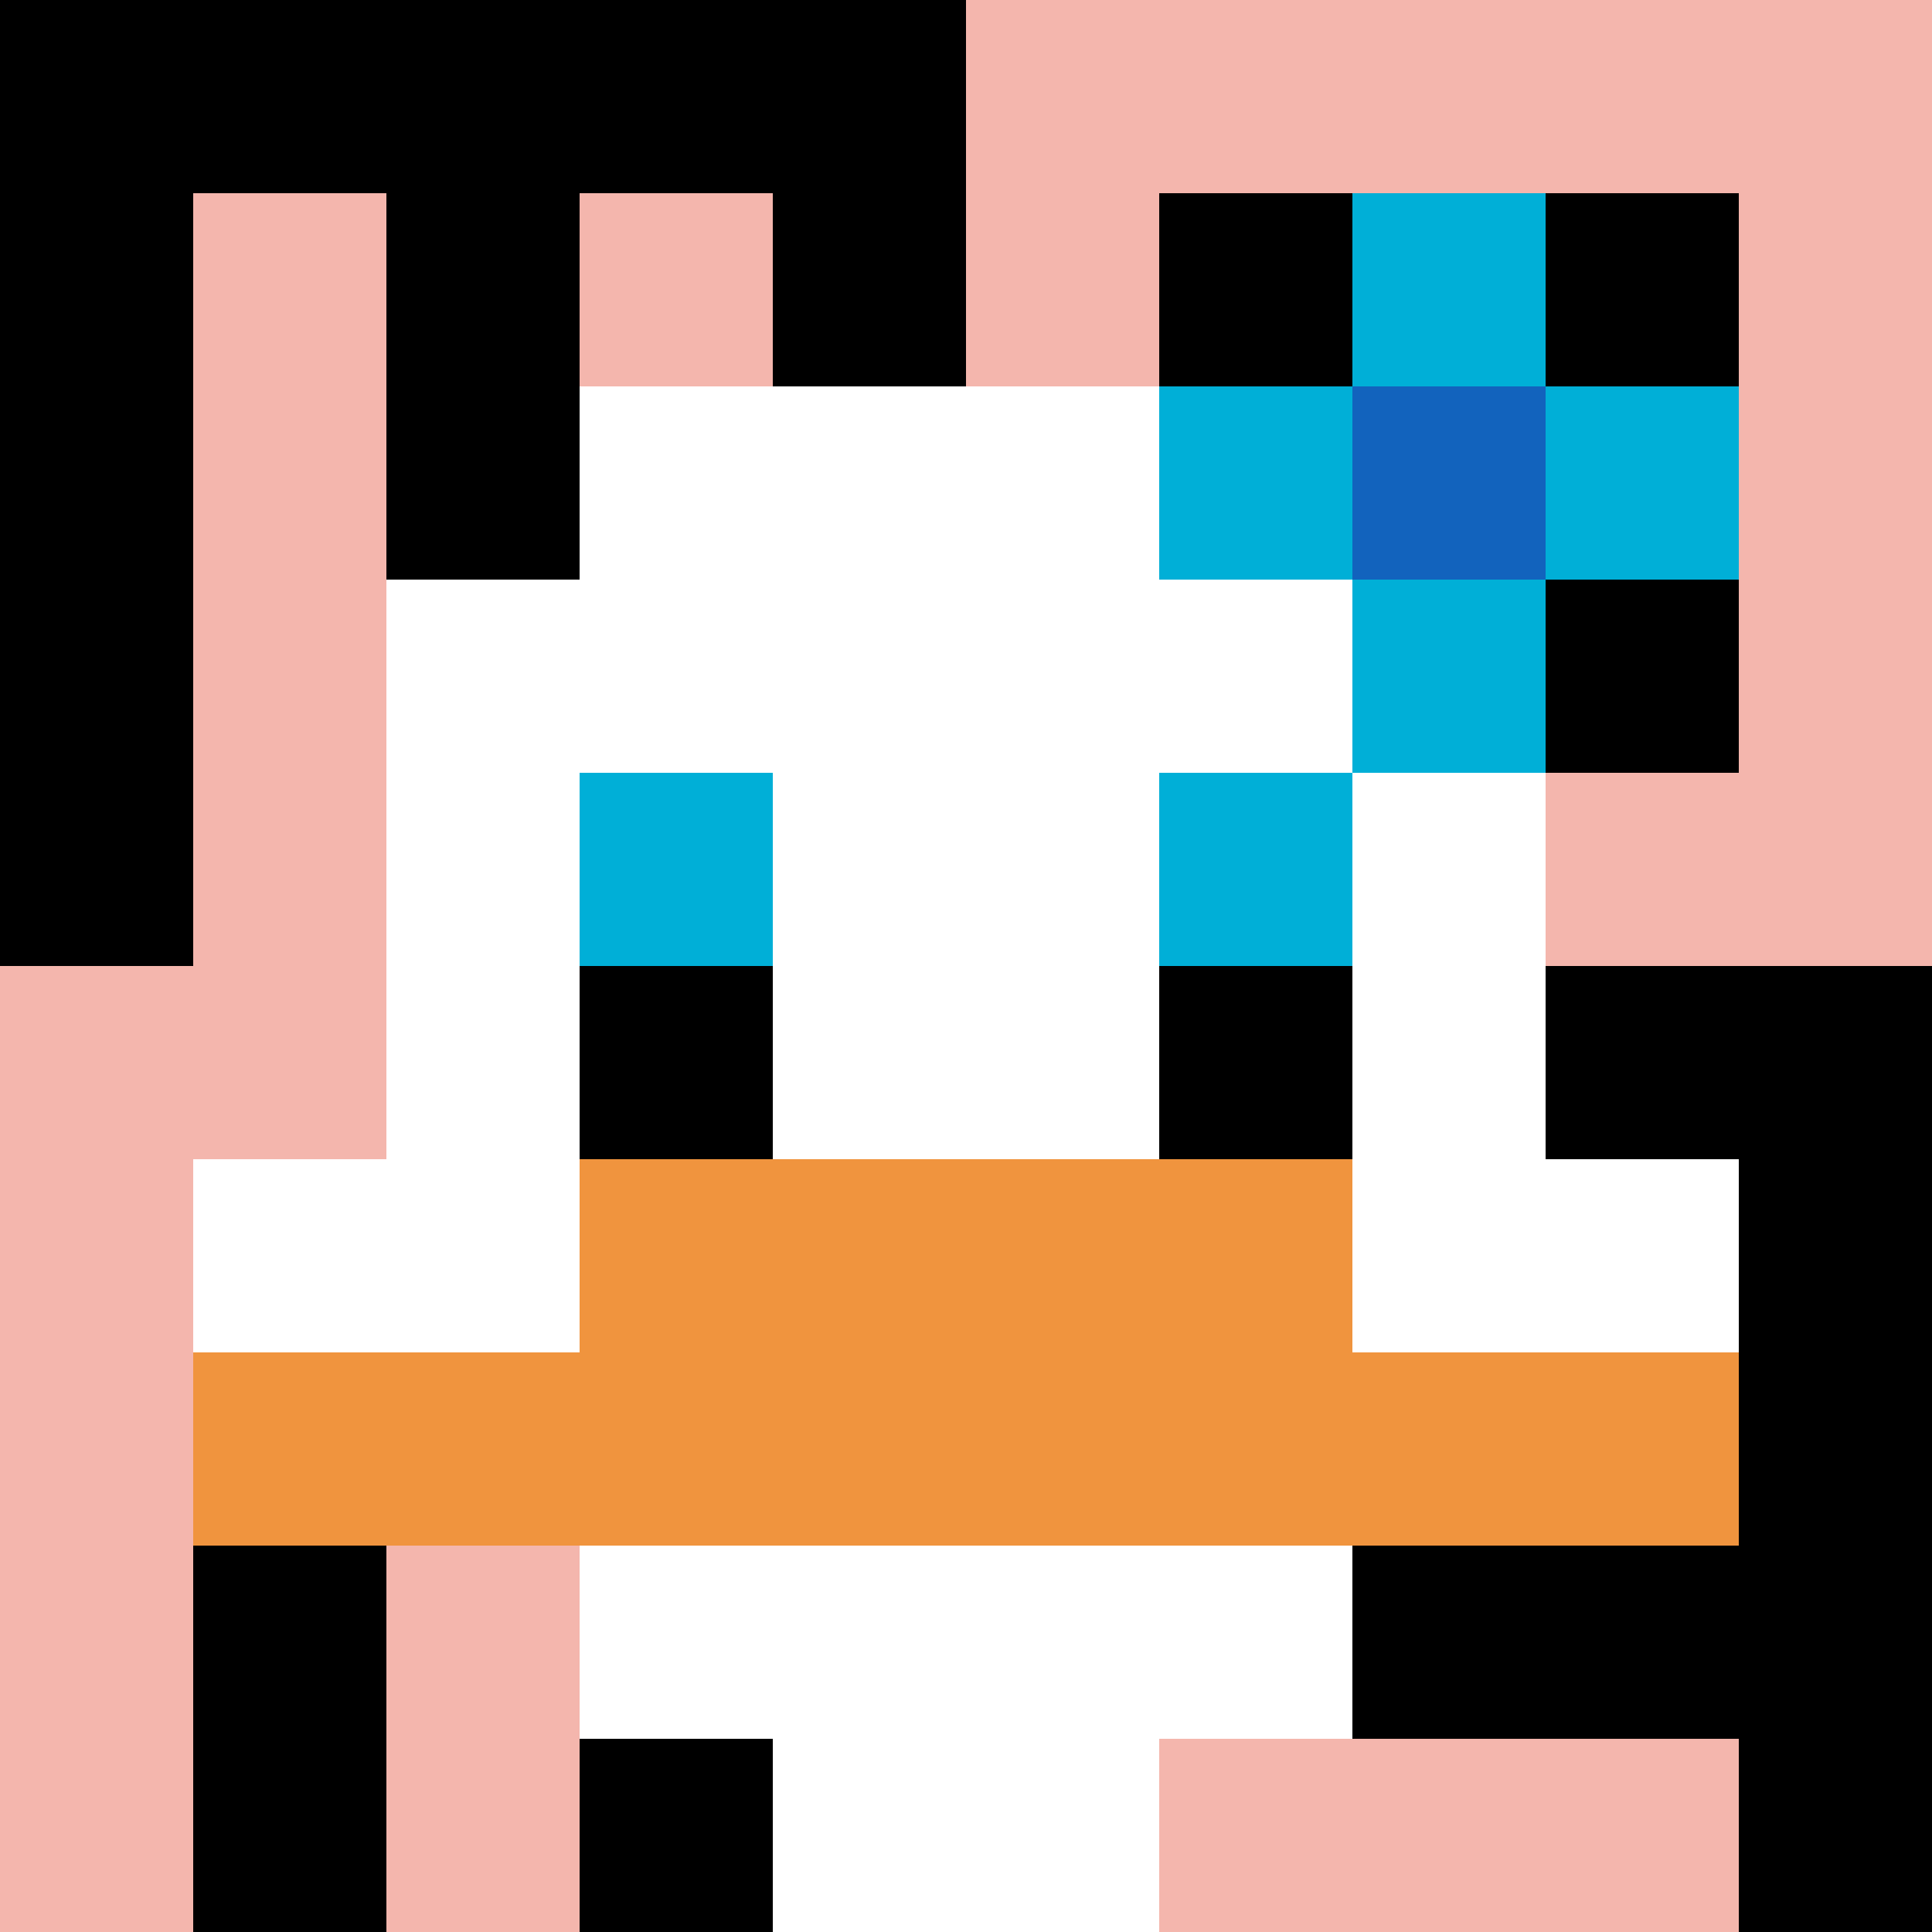<svg xmlns="http://www.w3.org/2000/svg" version="1.1" width="545" height="545"><title>'goose-pfp-798739' by Dmitri Cherniak</title><desc>seed=798739
backgroundColor=#ffffff
padding=20
innerPadding=0
timeout=500
dimension=1
border=false
Save=function(){return n.handleSave()}
frame=22

Rendered at Sun Sep 15 2024 19:01:07 GMT+0300 (Arabian Standard Time)
Generated in 1ms
</desc><defs></defs><rect width="100%" height="100%" fill="#ffffff"></rect><g><g id="0-0"><rect x="0" y="0" height="545" width="545" fill="#F4B6AD"></rect><g><rect id="0-0-0-0-5-1" x="0" y="0" width="272.5" height="54.5" fill="#000000"></rect><rect id="0-0-0-0-1-5" x="0" y="0" width="54.5" height="272.5" fill="#000000"></rect><rect id="0-0-2-0-1-5" x="109" y="0" width="54.5" height="272.5" fill="#000000"></rect><rect id="0-0-4-0-1-5" x="218" y="0" width="54.5" height="272.5" fill="#000000"></rect><rect id="0-0-6-1-3-3" x="327" y="54.5" width="163.5" height="163.5" fill="#000000"></rect><rect id="0-0-1-6-1-4" x="54.5" y="327" width="54.5" height="218" fill="#000000"></rect><rect id="0-0-3-6-1-4" x="163.5" y="327" width="54.5" height="218" fill="#000000"></rect><rect id="0-0-5-5-5-1" x="272.5" y="272.5" width="272.5" height="54.5" fill="#000000"></rect><rect id="0-0-5-8-5-1" x="272.5" y="436" width="272.5" height="54.5" fill="#000000"></rect><rect id="0-0-5-5-1-5" x="272.5" y="272.5" width="54.5" height="272.5" fill="#000000"></rect><rect id="0-0-9-5-1-5" x="490.5" y="272.5" width="54.5" height="272.5" fill="#000000"></rect></g><g><rect id="0-0-3-2-4-7" x="163.5" y="109" width="218" height="381.5" fill="#ffffff"></rect><rect id="0-0-2-3-6-5" x="109" y="163.5" width="327" height="272.5" fill="#ffffff"></rect><rect id="0-0-4-8-2-2" x="218" y="436" width="109" height="109" fill="#ffffff"></rect><rect id="0-0-1-6-8-1" x="54.5" y="327" width="436" height="54.5" fill="#ffffff"></rect><rect id="0-0-1-7-8-1" x="54.5" y="381.5" width="436" height="54.5" fill="#F0943E"></rect><rect id="0-0-3-6-4-2" x="163.5" y="327" width="218" height="109" fill="#F0943E"></rect><rect id="0-0-3-4-1-1" x="163.5" y="218" width="54.5" height="54.5" fill="#00AFD7"></rect><rect id="0-0-6-4-1-1" x="327" y="218" width="54.5" height="54.5" fill="#00AFD7"></rect><rect id="0-0-3-5-1-1" x="163.5" y="272.5" width="54.5" height="54.5" fill="#000000"></rect><rect id="0-0-6-5-1-1" x="327" y="272.5" width="54.5" height="54.5" fill="#000000"></rect><rect id="0-0-6-2-3-1" x="327" y="109" width="163.5" height="54.5" fill="#00AFD7"></rect><rect id="0-0-7-1-1-3" x="381.5" y="54.5" width="54.5" height="163.5" fill="#00AFD7"></rect><rect id="0-0-7-2-1-1" x="381.5" y="109" width="54.5" height="54.5" fill="#1263BD"></rect></g><rect x="0" y="0" stroke="white" stroke-width="0" height="545" width="545" fill="none"></rect></g></g></svg>